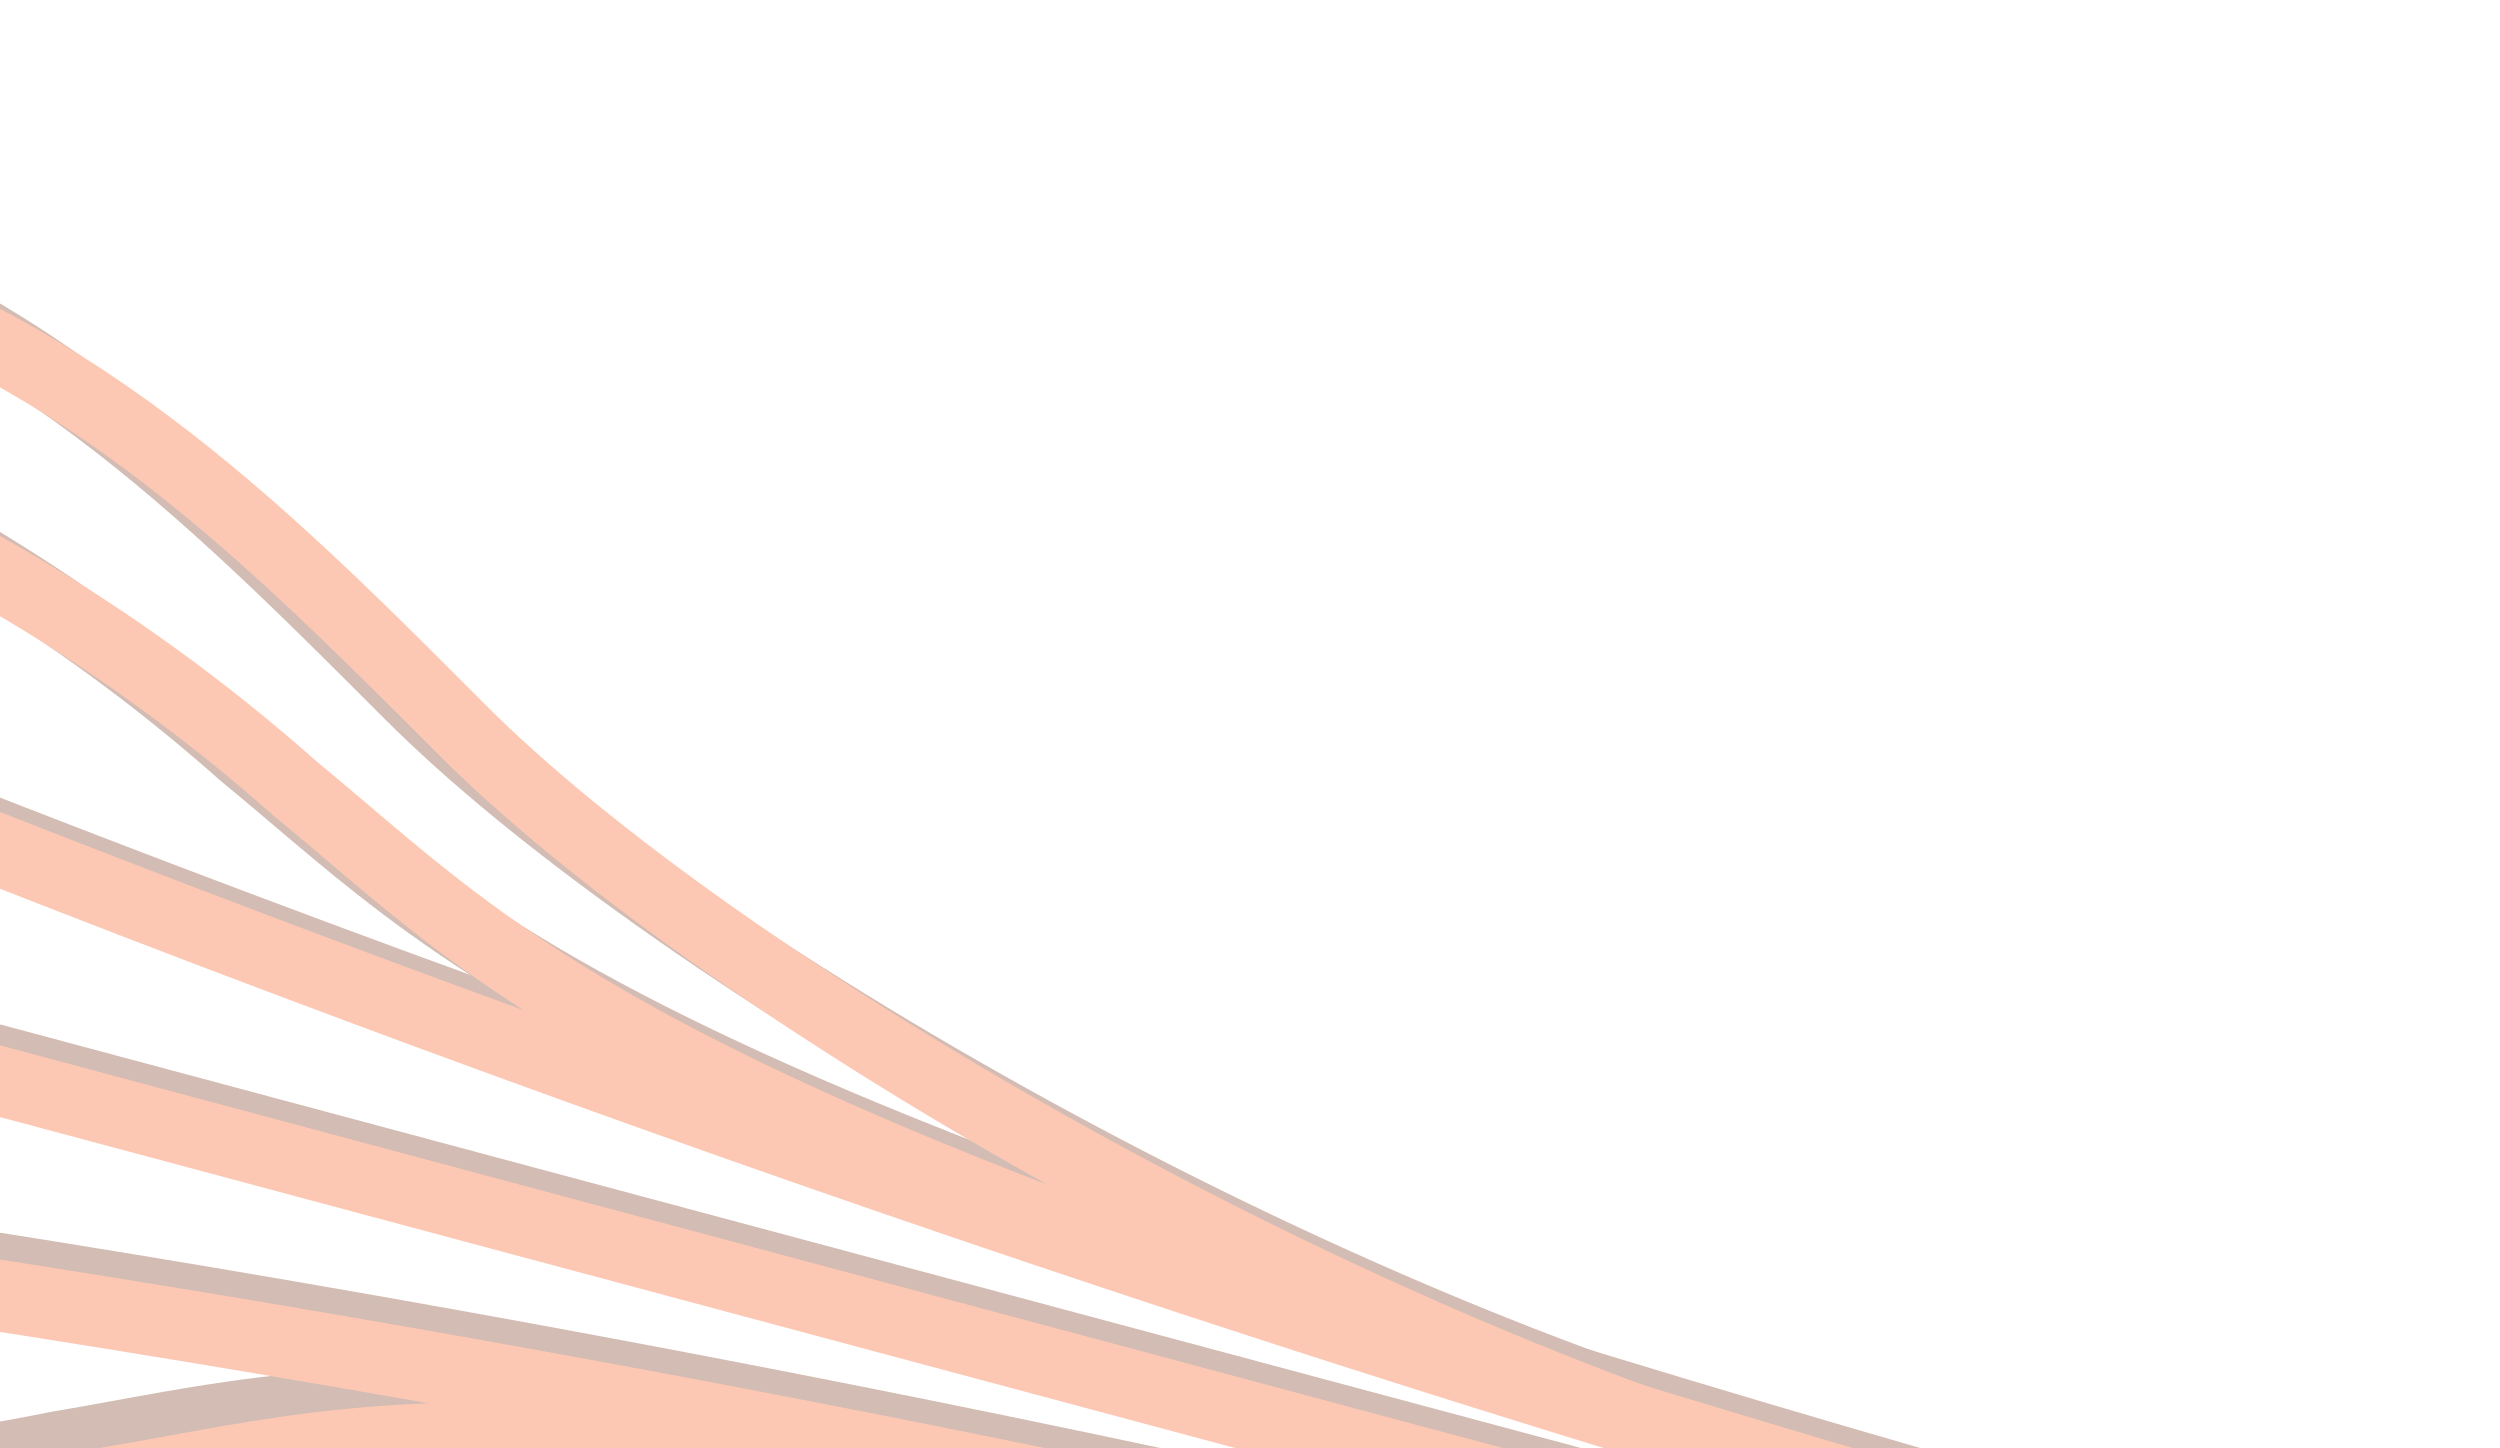 <svg width="699" height="405" viewBox="0 0 699 405" fill="none" xmlns="http://www.w3.org/2000/svg">
<g opacity="0.3" clip-path="url(#clip0_362_38001)">
<path d="M693.313 482.156C691.921 487.348 686.563 490.442 596.853 466.404C596.853 466.404 -207.643 250.84 -255.094 238.126C-302.545 225.411 -335.341 212.094 -333.95 206.902C-332.558 201.711 -286.181 209.737 -250.079 219.411C-213.978 229.084 601.867 447.689 601.867 447.689C691.006 471.445 694.704 476.965 693.313 482.156Z" fill="#671D00"/>
<path d="M697.815 460.095C697.145 462.592 695.511 464.722 693.272 466.015C691.032 467.308 688.371 467.658 685.873 466.989C164.032 327.162 130.558 274.84 61.5 218.16C24.545 185.385 -17.094 158.308 -62.042 137.823C-137.409 104.688 -201.913 98.145 -249.197 120.545C-266.901 129.447 -282.458 142.091 -294.792 157.601C-307.125 173.11 -315.941 191.114 -320.629 210.368C-321.298 212.866 -322.932 214.995 -325.172 216.288C-327.411 217.581 -330.072 217.931 -332.57 217.262C-335.068 216.593 -337.198 214.959 -338.491 212.719C-339.784 210.48 -340.134 207.819 -339.464 205.321C-334.05 183.352 -323.92 162.824 -309.78 145.161C-295.639 127.497 -277.826 113.121 -257.574 103.03C-204.208 77.73 -135.967 83.851 -54.074 120.159C-7.54 141.291 35.561 169.286 73.789 203.207C141.351 258.709 173.152 309.547 690.856 448.395C692.081 448.706 693.233 449.255 694.245 450.012C695.258 450.768 696.112 451.717 696.758 452.803C697.405 453.89 697.831 455.093 698.012 456.344C698.193 457.595 698.126 458.869 697.815 460.095Z" fill="#671D00"/>
<path d="M673.929 453.562C673.26 456.06 671.626 458.19 669.386 459.483C667.147 460.776 664.486 461.126 661.988 460.457C429.262 398.545 200.283 323.32 -23.818 235.155C-38.111 228.608 -51.952 222.311 -65.794 216.014C-160.684 173.635 -242.637 173.287 -281.791 191.913C-286.982 193.895 -291.702 196.94 -295.647 200.852C-299.593 204.765 -302.677 209.458 -304.702 214.633C-305.371 217.13 -307.006 219.26 -309.245 220.553C-311.484 221.846 -314.146 222.196 -316.643 221.527C-319.141 220.858 -321.271 219.224 -322.564 216.984C-323.857 214.745 -324.207 212.083 -323.538 209.586C-320.856 201.634 -316.481 194.36 -310.714 188.264C-304.947 182.168 -297.927 177.396 -290.136 174.277C-250.128 155.363 -165.262 150.15 -57.664 197.745C-43.79 203.922 -29.859 210.372 -15.567 216.919C207.548 304.613 435.511 379.435 667.197 441.017C668.487 441.36 669.692 441.964 670.739 442.792C671.786 443.62 672.652 444.654 673.283 445.83C673.915 447.006 674.298 448.299 674.409 449.629C674.52 450.959 674.356 452.298 673.929 453.562Z" fill="#671D00"/>
<path d="M523.211 412.387C522.542 414.885 520.908 417.014 518.668 418.307C516.429 419.6 513.767 419.95 511.27 419.281C354.307 377.223 177.677 271.402 107.516 200.968C49.458 142.836 -0.637 92.66 -83.707 70.402C-187.544 42.579 -269.953 80.156 -304.806 171.109C-305.217 172.363 -305.879 173.52 -306.75 174.51C-307.622 175.501 -308.686 176.304 -309.877 176.871C-311.068 177.439 -312.362 177.758 -313.68 177.811C-314.999 177.864 -316.314 177.648 -317.547 177.178C-318.779 176.707 -319.904 175.991 -320.852 175.074C-321.8 174.156 -322.551 173.055 -323.062 171.838C-323.572 170.621 -323.829 169.314 -323.819 167.994C-323.809 166.675 -323.532 165.371 -323.003 164.163C-284.732 62.866 -193.968 20.67 -79.143 51.437C8.998 75.054 63.267 129.454 120.786 187.183C189.218 255.859 363.58 359.52 515.834 400.316C517.128 400.593 518.353 401.13 519.433 401.895C520.513 402.66 521.426 403.637 522.116 404.766C522.806 405.896 523.259 407.154 523.447 408.464C523.636 409.774 523.555 411.109 523.211 412.387Z" fill="#671D00"/>
<path d="M686.162 503.58C685.493 506.077 683.859 508.207 681.62 509.5C679.38 510.793 676.719 511.143 674.221 510.474C156.726 371.812 103.196 399.656 17.328 413.918C-32.784 424.146 -84.143 426.828 -135.048 421.876C-224.068 412.646 -286.25 383.432 -319.696 334.871C-332.193 315.985 -340.432 294.606 -343.841 272.218C-347.25 249.83 -345.747 226.968 -339.438 205.218C-339.108 203.987 -338.537 202.834 -337.758 201.825C-336.979 200.816 -336.007 199.973 -334.899 199.342C-333.791 198.712 -332.569 198.308 -331.304 198.154C-330.039 198 -328.756 198.099 -327.529 198.445C-325.031 199.114 -322.902 200.748 -321.609 202.988C-320.316 205.227 -319.965 207.888 -320.635 210.386C-326.212 229.384 -327.582 249.37 -324.649 268.951C-321.717 288.533 -314.551 307.24 -303.652 323.77C-274.056 366.9 -214.963 394.122 -132.964 402.505C-83.852 407.282 -34.3 404.682 14.042 394.79C101.947 380.168 157.7 351.755 679.268 491.638C680.505 491.97 681.664 492.542 682.68 493.321C683.696 494.1 684.548 495.072 685.188 496.181C685.828 497.29 686.244 498.514 686.411 499.784C686.578 501.053 686.494 502.343 686.162 503.58Z" fill="#671D00"/>
<path d="M662.227 497.266C661.557 499.763 659.923 501.893 657.684 503.186C655.445 504.479 652.783 504.829 650.286 504.16C418.788 441.558 183.885 392.313 -53.264 356.667C-68.794 355.224 -83.93 353.756 -99.034 352.168C-216.264 340.038 -287.033 293.123 -312.095 256.256C-317.323 249.706 -321.046 242.086 -322.999 233.936C-324.953 225.786 -325.09 217.306 -323.399 209.098C-322.73 206.6 -321.096 204.47 -318.856 203.177C-316.617 201.885 -313.956 201.534 -311.458 202.203C-308.96 202.873 -306.831 204.507 -305.538 206.746C-304.245 208.986 -303.894 211.647 -304.564 214.145C-305.375 219.621 -305.037 225.207 -303.571 230.546C-302.106 235.885 -299.544 240.86 -296.05 245.155C-271.454 280.863 -200.098 321.723 -96.973 332.403C-81.837 333.87 -66.821 335.305 -51.291 336.749C186.945 372.484 422.921 421.93 655.462 484.842C656.741 485.182 657.937 485.78 658.977 486.598C660.018 487.416 660.881 488.438 661.514 489.6C662.147 490.762 662.536 492.042 662.659 493.359C662.781 494.677 662.634 496.006 662.227 497.266Z" fill="#671D00"/>
<path d="M511.104 457.536C510.774 458.767 510.203 459.92 509.424 460.929C508.645 461.938 507.673 462.782 506.565 463.412C505.457 464.042 504.236 464.446 502.97 464.6C501.705 464.754 500.422 464.655 499.195 464.309C346.82 423.481 144.109 426.104 50.386 451.332C-28.259 472.446 -102.94 492.294 -190.598 468.806C-305.06 438.136 -362.896 355.993 -345.238 249.044C-344.809 246.5 -343.39 244.23 -341.29 242.73C-339.19 241.231 -336.582 240.625 -334.037 241.046C-331.508 241.505 -329.258 242.932 -327.764 245.023C-326.271 247.115 -325.652 249.706 -326.038 252.247C-341.935 348.28 -289.388 422.148 -185.551 449.971C-102.481 472.229 -34.01 453.824 45.336 432.508C141.467 406.503 346.885 403.439 504.21 445.594C505.446 445.926 506.606 446.498 507.622 447.277C508.637 448.056 509.49 449.028 510.13 450.137C510.77 451.246 511.186 452.47 511.353 453.74C511.52 455.009 511.435 456.299 511.104 457.536Z" fill="#671D00"/>
<path d="M1305.76 752.809C1332.08 759.862 1360.13 756.169 1383.73 742.544C1407.33 728.918 1424.55 706.476 1431.6 680.153C1438.65 653.831 1434.96 625.785 1421.34 602.185C1407.71 578.585 1385.27 561.364 1358.95 554.311C1245.57 523.932 864.159 455.509 702.004 412.06C695.904 410.99 689.63 411.575 683.833 413.754C678.037 415.934 672.931 419.628 669.048 424.452C657.576 437.265 649.278 452.596 644.827 469.209C640.376 485.821 639.896 503.247 643.425 520.079C644.391 526.202 646.965 531.959 650.885 536.761C654.805 541.563 659.931 545.238 665.737 547.41C827.191 591.06 1192.26 722.397 1305.76 752.809Z" fill="#671D00"/>
<path d="M708.242 492.016C706.851 497.208 701.493 500.301 611.782 476.263C611.782 476.263 -192.713 260.7 -240.164 247.985C-287.615 235.271 -320.411 221.954 -319.02 216.762C-317.629 211.57 -271.251 219.597 -235.15 229.27C-199.048 238.944 616.797 457.549 616.797 457.549C705.936 481.304 709.633 486.824 708.242 492.016Z" fill="#F94700"/>
<path d="M712.744 469.954C712.075 472.452 710.441 474.581 708.202 475.874C705.962 477.167 703.301 477.517 700.803 476.848C178.962 337.021 145.488 284.7 76.43 228.02C39.474 195.244 -2.165 168.167 -47.112 147.682C-122.479 114.547 -186.984 108.004 -234.267 130.404C-251.971 139.307 -267.528 151.951 -279.862 167.46C-292.196 182.969 -301.012 200.974 -305.699 220.227C-306.369 222.725 -308.003 224.855 -310.242 226.147C-312.481 227.44 -315.143 227.791 -317.641 227.121C-320.138 226.452 -322.268 224.818 -323.561 222.579C-324.854 220.339 -325.204 217.678 -324.535 215.18C-319.12 193.211 -308.991 172.683 -294.85 155.02C-280.71 137.357 -262.896 122.981 -242.645 112.889C-189.278 87.59 -121.037 93.71 -39.144 130.018C7.39 151.151 50.491 179.145 88.719 213.066C156.281 268.569 188.081 319.406 705.785 458.254C707.01 458.565 708.162 459.115 709.175 459.871C710.188 460.628 711.042 461.576 711.688 462.663C712.334 463.749 712.76 464.952 712.941 466.203C713.123 467.454 713.056 468.729 712.744 469.954Z" fill="#F94700"/>
<path d="M688.859 463.422C688.19 465.92 686.555 468.049 684.316 469.342C682.077 470.635 679.415 470.985 676.918 470.316C444.192 408.404 215.213 333.18 -8.888 245.014C-23.181 238.467 -37.023 232.17 -50.864 225.873C-145.754 183.495 -227.707 183.147 -266.862 201.773C-272.053 203.754 -276.772 206.799 -280.718 210.711C-284.663 214.624 -287.747 219.318 -289.773 224.492C-290.442 226.99 -292.076 229.119 -294.315 230.412C-296.555 231.705 -299.216 232.056 -301.714 231.386C-304.212 230.717 -306.341 229.083 -307.634 226.844C-308.927 224.604 -309.278 221.943 -308.608 219.445C-305.926 211.494 -301.551 204.219 -295.784 198.123C-290.018 192.028 -282.997 187.255 -275.207 184.137C-235.198 165.222 -150.332 160.01 -42.734 207.605C-28.86 213.781 -14.93 220.231 -0.637 226.779C222.478 314.472 450.44 389.295 682.126 450.877C683.416 451.22 684.622 451.824 685.669 452.651C686.716 453.479 687.582 454.513 688.213 455.689C688.844 456.865 689.227 458.158 689.338 459.488C689.449 460.819 689.286 462.157 688.859 463.422Z" fill="#F94700"/>
<path d="M538.141 422.246C537.471 424.744 535.837 426.874 533.598 428.167C531.358 429.46 528.697 429.81 526.199 429.141C369.236 387.082 192.606 281.261 122.445 210.827C64.388 152.695 14.292 102.52 -68.777 80.261C-172.614 52.438 -255.023 90.015 -289.876 180.968C-290.287 182.222 -290.949 183.379 -291.821 184.37C-292.692 185.36 -293.756 186.163 -294.947 186.731C-296.139 187.298 -297.432 187.618 -298.751 187.67C-300.069 187.723 -301.384 187.508 -302.617 187.037C-303.85 186.567 -304.974 185.851 -305.922 184.933C-306.87 184.015 -307.622 182.914 -308.132 181.698C-308.642 180.481 -308.9 179.173 -308.89 177.854C-308.88 176.534 -308.602 175.231 -308.073 174.022C-269.802 72.726 -179.038 30.529 -64.213 61.297C23.927 84.914 78.197 139.313 135.715 197.042C204.147 265.719 378.509 369.379 530.763 410.176C532.058 410.452 533.282 410.989 534.362 411.754C535.442 412.52 536.355 413.496 537.045 414.626C537.736 415.755 538.189 417.013 538.377 418.323C538.565 419.634 538.485 420.968 538.141 422.246Z" fill="#F94700"/>
<path d="M701.092 513.439C700.423 515.937 698.789 518.066 696.549 519.359C694.31 520.652 691.648 521.003 689.151 520.333C171.656 381.671 118.125 409.515 32.258 423.777C-17.854 434.005 -69.214 436.688 -120.119 431.735C-209.138 422.506 -271.321 393.291 -304.767 344.73C-317.264 325.844 -325.502 304.465 -328.911 282.077C-332.32 259.689 -330.818 236.827 -324.508 215.078C-324.178 213.847 -323.607 212.693 -322.828 211.684C-322.049 210.676 -321.077 209.832 -319.969 209.202C-318.862 208.572 -317.64 208.168 -316.374 208.014C-315.109 207.86 -313.826 207.959 -312.599 208.304C-310.101 208.974 -307.972 210.608 -306.679 212.847C-305.386 215.087 -305.036 217.748 -305.705 220.246C-311.283 239.244 -312.653 259.229 -309.72 278.811C-306.787 298.392 -299.621 317.099 -288.722 333.629C-259.126 376.759 -200.034 403.981 -118.034 412.365C-68.922 417.142 -19.371 414.541 28.972 404.65C116.876 390.028 172.63 361.615 694.198 501.498C695.434 501.829 696.594 502.401 697.61 503.18C698.625 503.96 699.478 504.932 700.118 506.041C700.758 507.149 701.174 508.374 701.341 509.643C701.508 510.912 701.423 512.202 701.092 513.439Z" fill="#F94700"/>
<path d="M677.156 507.125C676.487 509.623 674.853 511.752 672.614 513.045C670.374 514.338 667.713 514.689 665.215 514.019C433.718 451.418 198.814 402.172 -38.334 366.527C-53.864 365.083 -69 363.615 -84.104 362.027C-201.334 349.898 -272.103 302.983 -297.165 266.115C-302.393 259.565 -306.116 251.945 -308.07 243.795C-310.023 235.645 -310.16 227.166 -308.47 218.957C-307.8 216.459 -306.166 214.33 -303.927 213.037C-301.687 211.744 -299.026 211.394 -296.528 212.063C-294.031 212.732 -291.901 214.366 -290.608 216.606C-289.315 218.845 -288.965 221.506 -289.634 224.004C-290.445 229.481 -290.108 235.067 -288.642 240.405C-287.176 245.744 -284.614 250.72 -281.12 255.014C-256.524 290.722 -185.168 331.583 -82.043 342.262C-66.907 343.73 -51.892 345.165 -36.361 346.608C201.874 382.344 437.85 431.79 670.392 494.701C671.67 495.042 672.867 495.639 673.907 496.458C674.947 497.276 675.811 498.297 676.443 499.459C677.076 500.622 677.466 501.901 677.589 503.219C677.711 504.537 677.564 505.866 677.156 507.125Z" fill="#F94700"/>
<path d="M526.034 467.395C525.704 468.626 525.133 469.78 524.354 470.788C523.575 471.797 522.603 472.641 521.495 473.271C520.387 473.901 519.165 474.305 517.9 474.459C516.635 474.613 515.351 474.515 514.125 474.169C361.75 433.34 159.039 435.964 65.316 461.191C-13.329 482.306 -88.01 502.153 -175.668 478.665C-290.13 447.995 -347.966 365.853 -330.309 258.903C-329.88 256.359 -328.46 254.089 -326.36 252.59C-324.261 251.091 -321.652 250.485 -319.107 250.905C-316.578 251.364 -314.328 252.791 -312.835 254.883C-311.341 256.974 -310.722 259.566 -311.109 262.107C-327.006 358.14 -274.458 432.007 -170.621 459.83C-87.552 482.088 -19.08 463.683 60.266 442.368C156.397 416.362 361.814 413.299 519.139 455.454C520.376 455.785 521.535 456.357 522.551 457.136C523.567 457.916 524.419 458.888 525.06 459.997C525.7 461.105 526.115 462.33 526.282 463.599C526.45 464.868 526.365 466.158 526.034 467.395Z" fill="#F94700"/>
<path d="M1320.69 762.668C1347.01 769.721 1375.06 766.029 1398.66 752.403C1422.26 738.778 1439.48 716.335 1446.53 690.013C1453.58 663.69 1449.89 635.644 1436.27 612.044C1422.64 588.444 1400.2 571.223 1373.88 564.17C1260.5 533.791 879.088 465.368 716.933 421.919C710.834 420.849 704.559 421.434 698.763 423.614C692.967 425.794 687.861 429.488 683.978 434.312C672.505 447.124 664.208 462.456 659.757 479.068C655.306 495.68 654.825 513.106 658.355 529.939C659.32 536.062 661.895 541.819 665.815 546.621C669.735 551.423 674.86 555.098 680.666 557.269C842.12 600.919 1207.19 732.257 1320.69 762.668Z" fill="#F94700"/>
</g>
<defs>
<clipPath id="clip0_362_38001">
<rect width="432" height="1027" fill="white" transform="matrix(0.259 -0.966 -0.966 -0.259 587.008 683.246)"/>
</clipPath>
</defs>
</svg>
